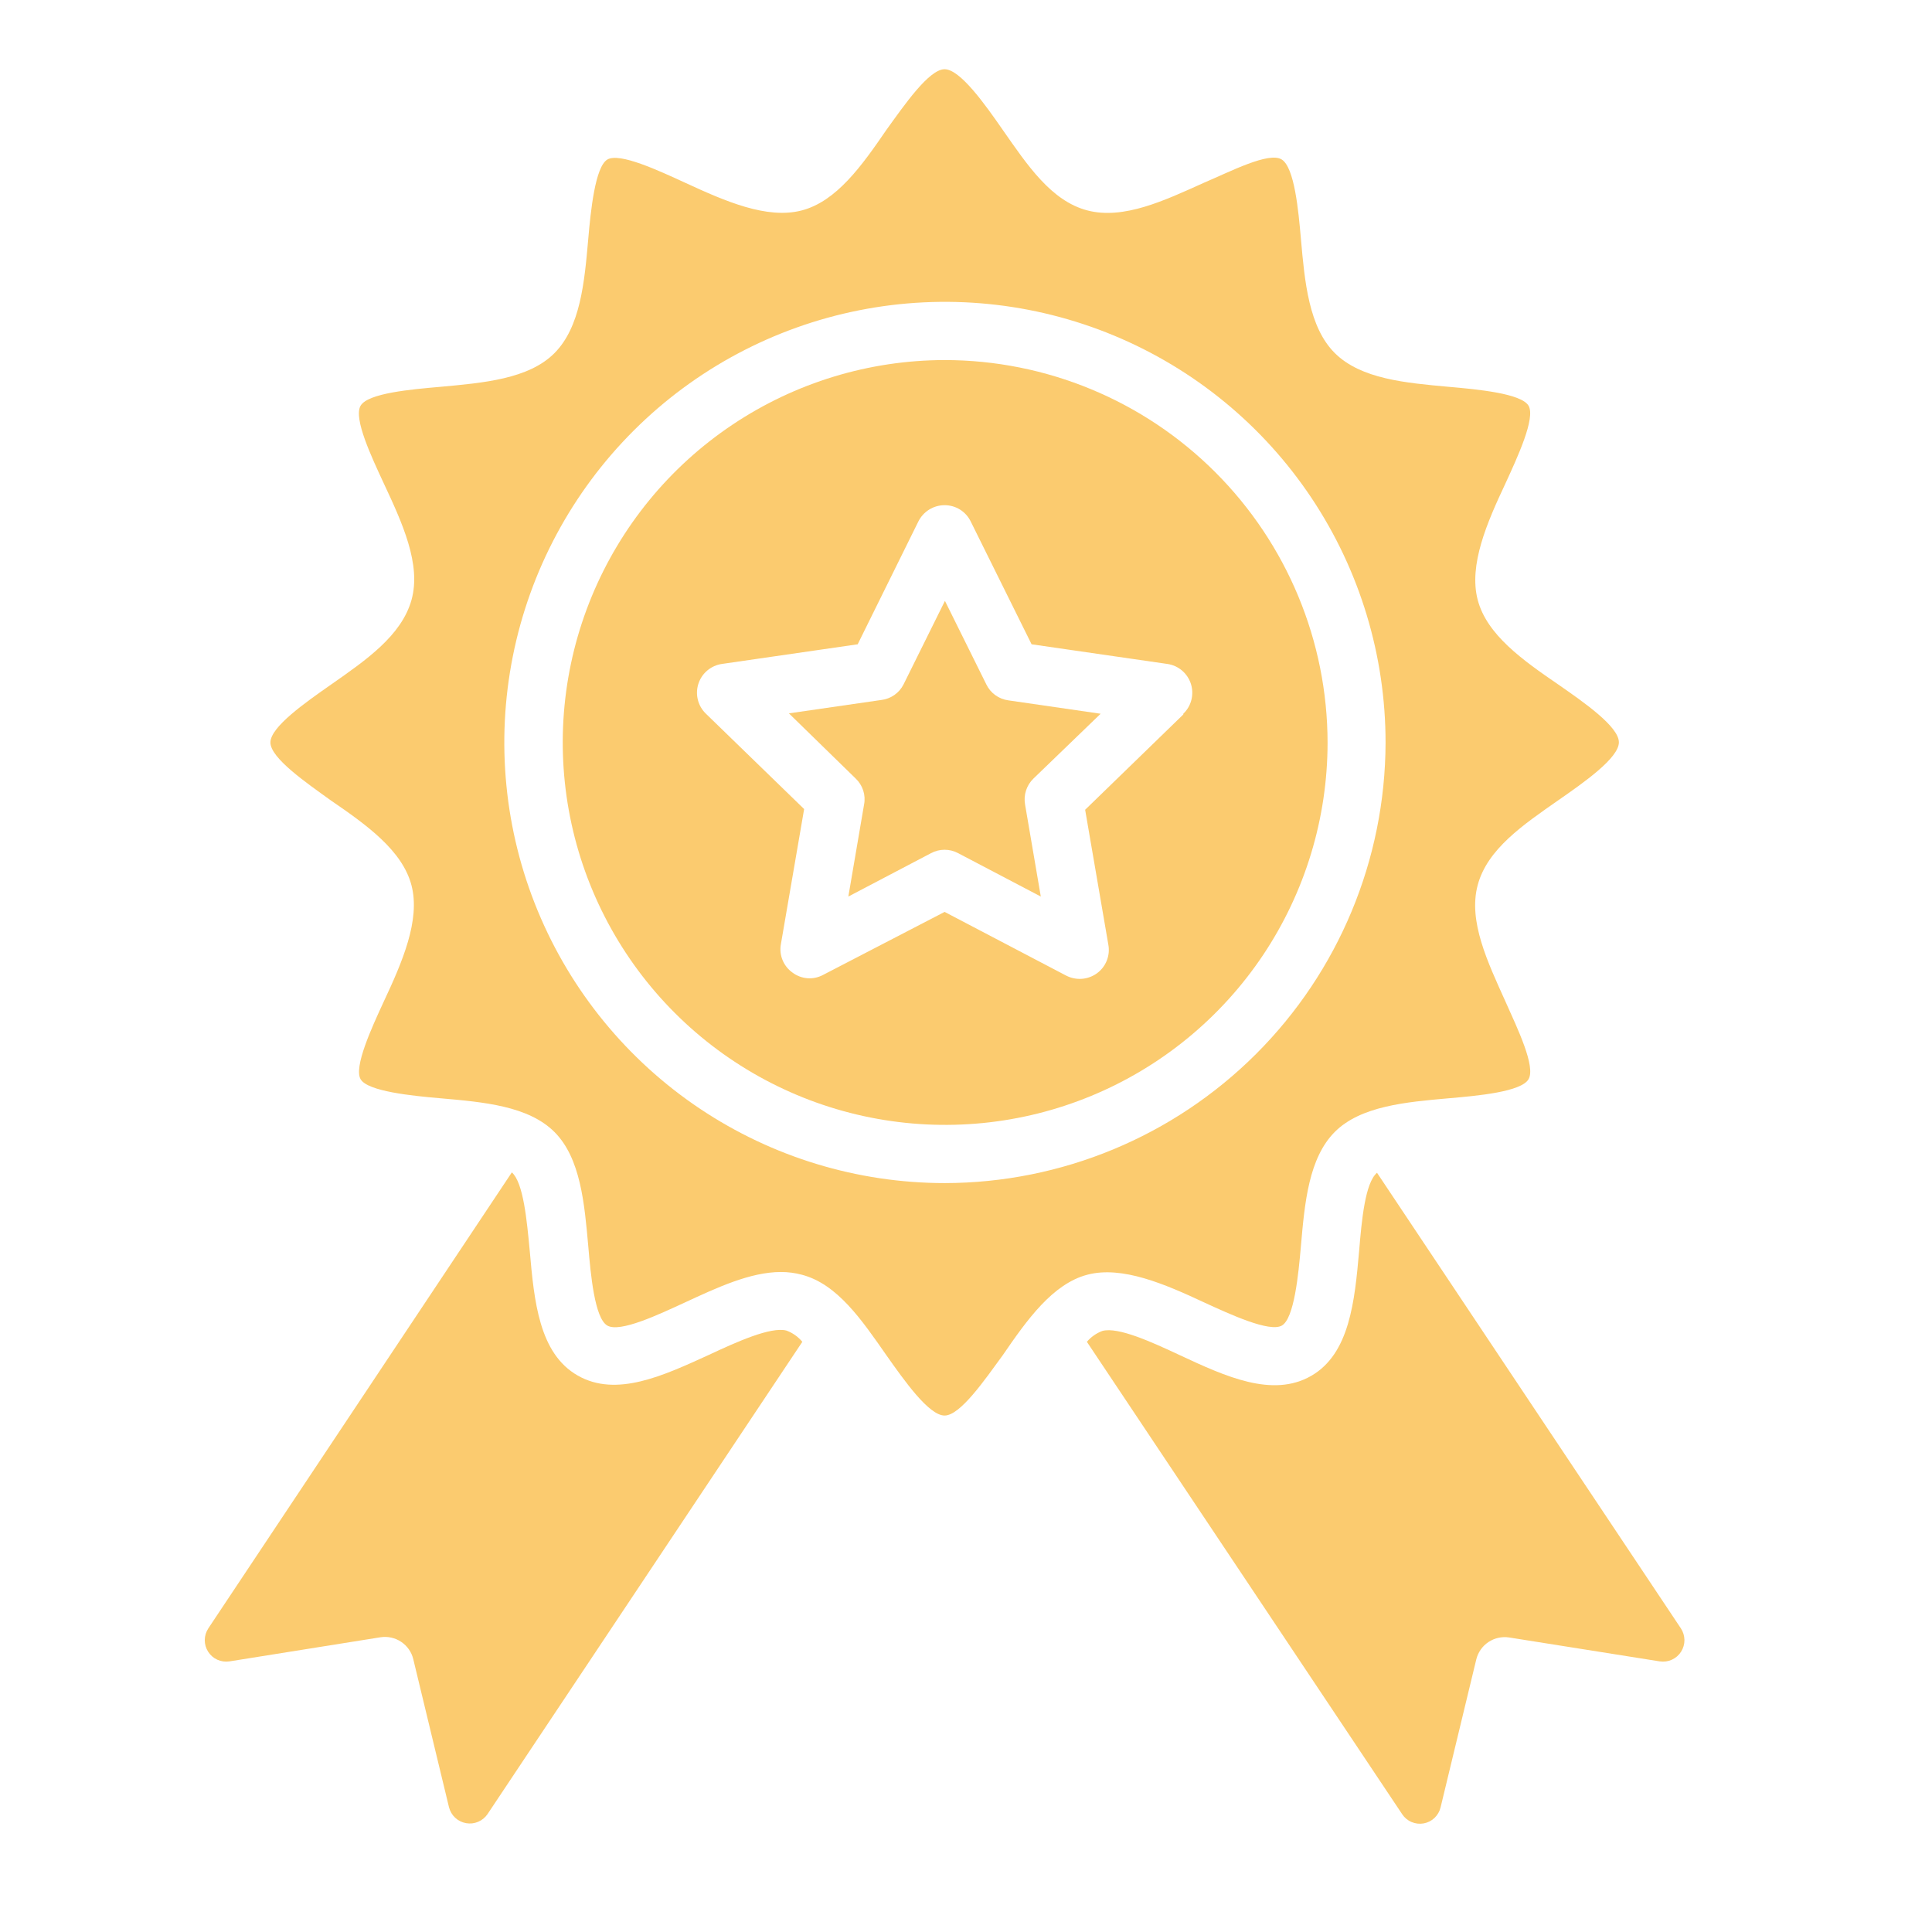 <svg xmlns="http://www.w3.org/2000/svg" width="60" height="60" viewBox="0 0 60 60" fill="none"><path d="M24.917 41.671L15.142 56.337C15.07 56.443 14.969 56.527 14.851 56.577C14.732 56.628 14.601 56.643 14.475 56.62C14.348 56.598 14.23 56.539 14.136 56.452C14.042 56.364 13.976 56.251 13.944 56.126L12.835 51.529C12.783 51.308 12.648 51.115 12.459 50.989C12.27 50.862 12.04 50.812 11.815 50.847L7.125 51.596C6.997 51.615 6.867 51.597 6.75 51.544C6.632 51.491 6.533 51.405 6.464 51.296C6.394 51.187 6.358 51.061 6.359 50.932C6.361 50.803 6.399 50.678 6.47 50.57L15.896 36.409C16.256 36.731 16.362 37.901 16.451 38.838C16.589 40.407 16.739 42.032 17.942 42.719C19.145 43.407 20.609 42.719 22.017 42.076C22.871 41.677 23.936 41.194 24.424 41.322C24.616 41.393 24.786 41.513 24.917 41.671Z" fill="#FBCB6F"></path><path d="M52.201 50.57C52.272 50.678 52.31 50.803 52.312 50.932C52.313 51.061 52.276 51.188 52.207 51.296C52.138 51.405 52.039 51.491 51.921 51.544C51.804 51.597 51.674 51.615 51.546 51.596L46.867 50.853C46.642 50.819 46.413 50.87 46.224 50.996C46.035 51.122 45.901 51.315 45.847 51.535L44.738 56.132C44.708 56.257 44.642 56.37 44.548 56.459C44.455 56.547 44.337 56.606 44.211 56.628C44.084 56.65 43.954 56.635 43.836 56.584C43.717 56.534 43.617 56.45 43.546 56.342L33.754 41.671C33.883 41.519 34.049 41.403 34.236 41.333C34.73 41.2 35.789 41.688 36.643 42.087C38.056 42.747 39.52 43.418 40.718 42.73C41.916 42.043 42.071 40.407 42.209 38.849C42.287 37.912 42.392 36.737 42.764 36.421L52.201 50.57Z" fill="#FBCB6F"></path><path d="M48.391 21.256C47.282 20.497 46.173 19.709 45.891 18.628C45.608 17.547 46.179 16.233 46.756 15.008C47.127 14.198 47.693 12.984 47.471 12.601C47.249 12.219 45.885 12.091 44.992 12.013C43.645 11.891 42.265 11.77 41.455 10.966C40.646 10.162 40.518 8.748 40.402 7.428C40.324 6.535 40.202 5.21 39.808 4.955C39.415 4.7 38.212 5.327 37.402 5.67C36.171 6.225 34.896 6.829 33.77 6.535C32.645 6.242 31.902 5.122 31.142 4.035C30.588 3.236 29.817 2.15 29.335 2.15C28.852 2.15 28.087 3.259 27.527 4.035C26.767 5.144 25.98 6.253 24.899 6.535C23.818 6.818 22.515 6.247 21.267 5.67C20.458 5.299 19.238 4.728 18.861 4.955C18.484 5.183 18.345 6.535 18.268 7.428C18.151 8.77 18.024 10.156 17.22 10.966C16.416 11.775 15.002 11.891 13.677 12.013C12.784 12.091 11.426 12.207 11.198 12.601C10.971 12.995 11.542 14.198 11.914 15.002C12.49 16.233 13.089 17.525 12.779 18.634C12.468 19.742 11.365 20.502 10.278 21.262C9.485 21.816 8.398 22.576 8.398 23.058C8.398 23.541 9.507 24.306 10.278 24.86C11.387 25.62 12.496 26.413 12.779 27.494C13.061 28.575 12.49 29.884 11.914 31.114C11.542 31.918 10.982 33.138 11.198 33.515C11.415 33.892 12.784 34.031 13.677 34.108C15.024 34.225 16.41 34.347 17.22 35.156C18.029 35.966 18.151 37.374 18.268 38.688C18.345 39.587 18.467 40.939 18.861 41.167C19.255 41.394 20.458 40.823 21.267 40.451C22.271 39.986 23.302 39.503 24.256 39.503C24.473 39.503 24.689 39.531 24.899 39.587C26.008 39.875 26.767 41 27.527 42.087C28.082 42.874 28.847 43.961 29.335 43.961C29.823 43.961 30.582 42.852 31.142 42.087C31.902 40.978 32.695 39.869 33.77 39.587C34.846 39.304 36.171 39.875 37.402 40.451C38.212 40.823 39.426 41.383 39.808 41.167C40.191 40.95 40.324 39.587 40.402 38.688C40.518 37.346 40.646 35.966 41.45 35.156C42.254 34.347 43.667 34.225 44.992 34.108C45.885 34.031 47.244 33.909 47.471 33.515C47.698 33.121 47.127 31.941 46.756 31.109C46.201 29.878 45.591 28.608 45.891 27.488C46.19 26.368 47.305 25.614 48.391 24.855C49.19 24.3 50.276 23.541 50.276 23.053C50.276 22.565 49.19 21.811 48.391 21.256ZM29.335 36.742C26.628 36.74 23.983 35.935 21.734 34.43C19.485 32.924 17.733 30.786 16.699 28.285C15.665 25.783 15.397 23.032 15.927 20.378C16.457 17.724 17.762 15.287 19.678 13.374C21.593 11.462 24.032 10.161 26.687 9.635C29.342 9.109 32.093 9.382 34.593 10.42C37.092 11.458 39.228 13.213 40.73 15.465C42.231 17.716 43.032 20.363 43.03 23.069C43.02 26.696 41.573 30.171 39.006 32.734C36.439 35.297 32.962 36.738 29.335 36.742Z" fill="#FBCB6F"></path><path d="M29.336 11.182C26.989 11.185 24.695 11.884 22.744 13.191C20.793 14.497 19.274 16.352 18.377 18.522C17.48 20.692 17.247 23.079 17.706 25.381C18.165 27.684 19.297 29.798 20.957 31.458C22.618 33.118 24.733 34.248 27.035 34.706C29.338 35.164 31.725 34.93 33.894 34.032C36.063 33.134 37.918 31.614 39.224 29.663C40.529 27.711 41.227 25.417 41.229 23.069C41.227 19.916 39.972 16.894 37.742 14.665C35.513 12.436 32.489 11.183 29.336 11.182ZM36.749 22.188L33.7 25.148L34.421 29.34C34.451 29.506 34.434 29.678 34.371 29.835C34.308 29.992 34.203 30.128 34.066 30.227C33.929 30.326 33.767 30.385 33.599 30.398C33.431 30.41 33.262 30.376 33.112 30.299L29.336 28.32L25.561 30.277C25.412 30.357 25.244 30.393 25.076 30.38C24.908 30.367 24.747 30.306 24.612 30.205C24.474 30.107 24.366 29.971 24.302 29.814C24.238 29.657 24.221 29.485 24.252 29.318L24.973 25.126L21.923 22.165C21.801 22.048 21.714 21.899 21.673 21.734C21.631 21.57 21.637 21.397 21.689 21.236C21.741 21.075 21.837 20.931 21.967 20.822C22.097 20.713 22.255 20.642 22.422 20.619L26.636 20.009L28.521 16.194C28.597 16.042 28.713 15.915 28.857 15.825C29.001 15.736 29.167 15.689 29.336 15.689C29.505 15.689 29.671 15.736 29.814 15.825C29.957 15.915 30.072 16.042 30.146 16.194L32.037 20.009L36.25 20.619C36.418 20.642 36.576 20.713 36.706 20.822C36.835 20.931 36.932 21.075 36.984 21.236C37.036 21.397 37.041 21.57 37 21.734C36.959 21.899 36.872 22.048 36.749 22.165V22.188Z" fill="#FBCB6F"></path><path d="M31.835 24.988L32.323 27.843L29.756 26.496C29.627 26.426 29.482 26.39 29.335 26.39C29.188 26.39 29.043 26.426 28.913 26.496L26.346 27.843L26.834 24.988C26.863 24.842 26.854 24.691 26.808 24.549C26.762 24.408 26.682 24.28 26.574 24.178L24.5 22.154L27.366 21.739C27.513 21.722 27.653 21.669 27.774 21.585C27.895 21.501 27.993 21.388 28.06 21.256L29.346 18.661L30.632 21.256C30.696 21.389 30.792 21.503 30.911 21.589C31.03 21.675 31.169 21.73 31.314 21.75L34.181 22.166L32.096 24.178C31.989 24.281 31.909 24.409 31.864 24.55C31.818 24.691 31.809 24.842 31.835 24.988Z" fill="#FBCB6F"></path></svg>